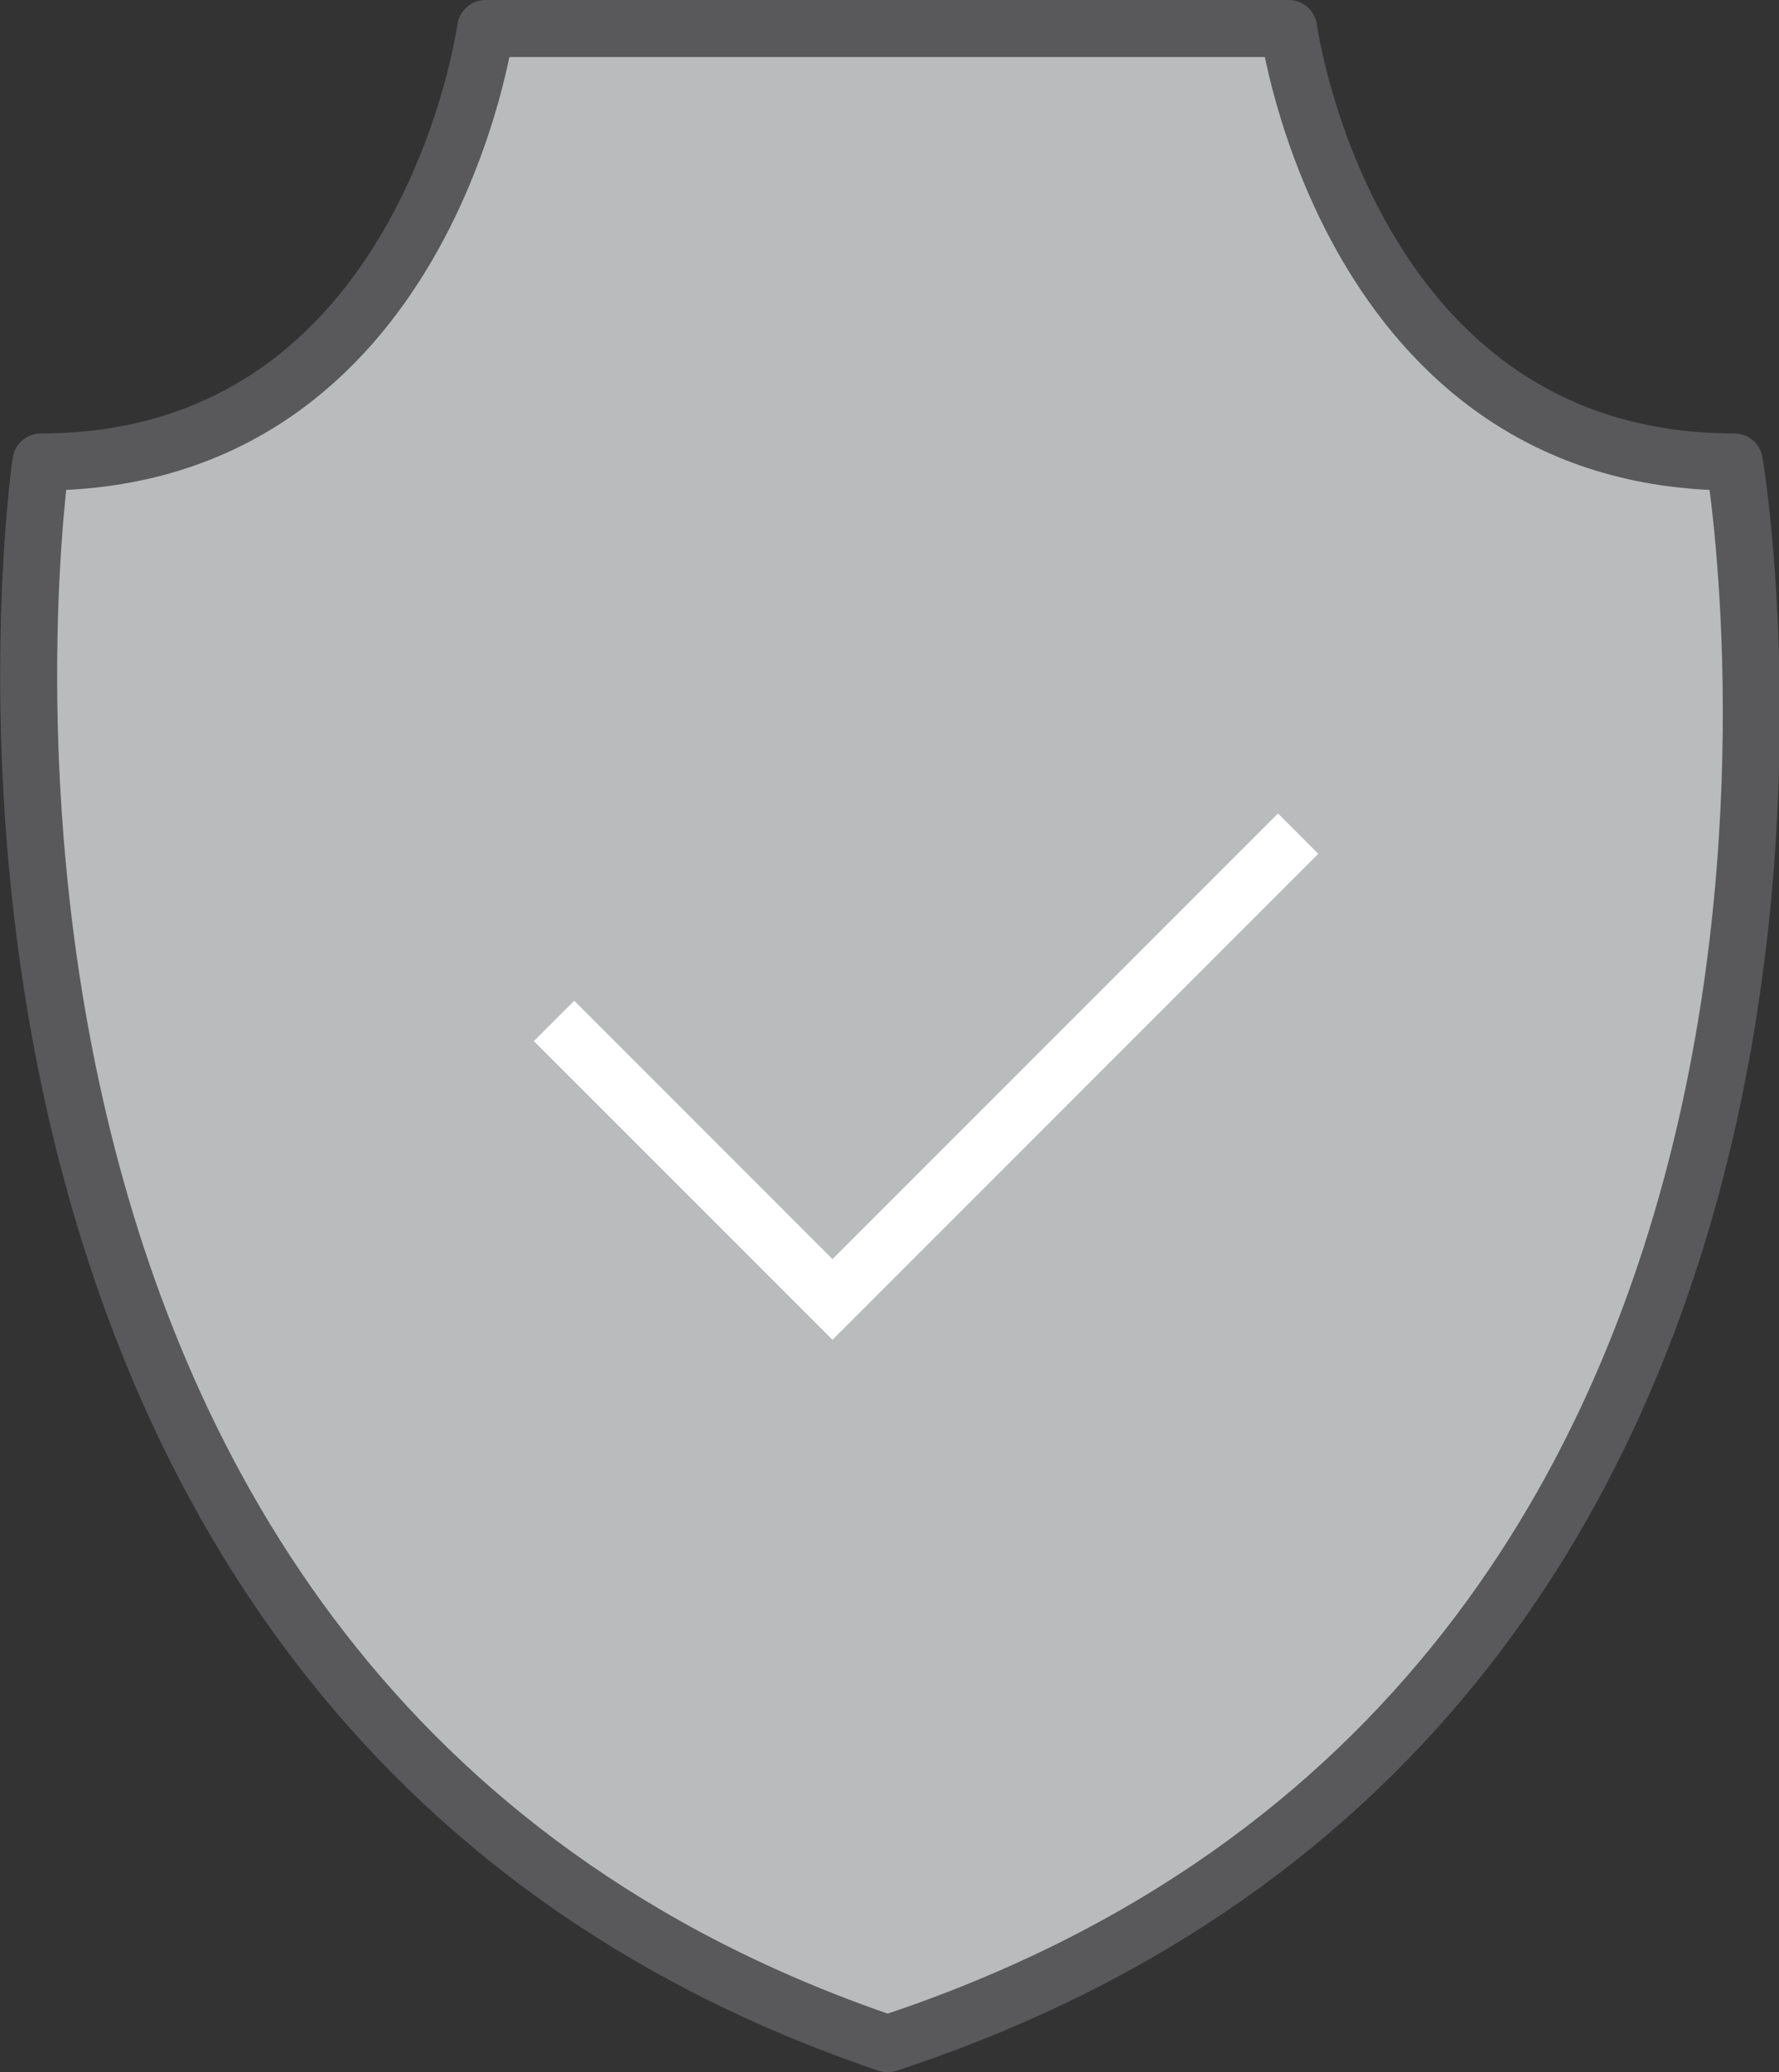 <?xml version="1.0" encoding="UTF-8"?> <svg xmlns="http://www.w3.org/2000/svg" xmlns:xlink="http://www.w3.org/1999/xlink" version="1.1" id="Layer_1" x="0px" y="0px" viewBox="0 0 187.2 218" style="enable-background:new 0 0 187.2 218;" xml:space="preserve"><rect x="0" y="0" width="187.2" height="218" fill="#333333" stroke="none"/> <style type="text/css"> .st0{clip-path:url(#SVGID_2_);fill:#B9BBBD;} .st1{clip-path:url(#SVGID_2_);fill:none;stroke:#59595B;stroke-width:6;stroke-linecap:round;stroke-linejoin:round;stroke-miterlimit:10;} .st2{clip-path:url(#SVGID_2_);fill:none;stroke:#FFFFFF;stroke-width:6;stroke-miterlimit:10;} </style> <g> <defs> <rect id="SVGID_1_" width="187.2" height="218"></rect> </defs> <clipPath id="SVGID_2_"> <use xlink:href="#SVGID_1_" style="overflow:visible;"></use> </clipPath> <path class="st0" d="M133.8,2.4H52.9C50.1,14.4,39.1,47.6,4,50.2C1.7,73-4,181.2,93.4,215.3c100.3-34.1,92.2-142.5,89.4-165.1 C147.6,47.7,136.6,14.4,133.8,2.4"></path> <path class="st1" d="M93.4,215c111.2-36.6,89.1-166.4,89.1-166.4C141.8,48.6,135.6,3,135.6,3H93.4H51.1c0,0-6.2,45.6-46.8,45.6 C4.3,48.6-14.7,178.4,93.4,215z"></path> <polyline class="st2" points="58.3,107.4 87.6,136.7 136.6,87.7 "></polyline> </g> </svg> 